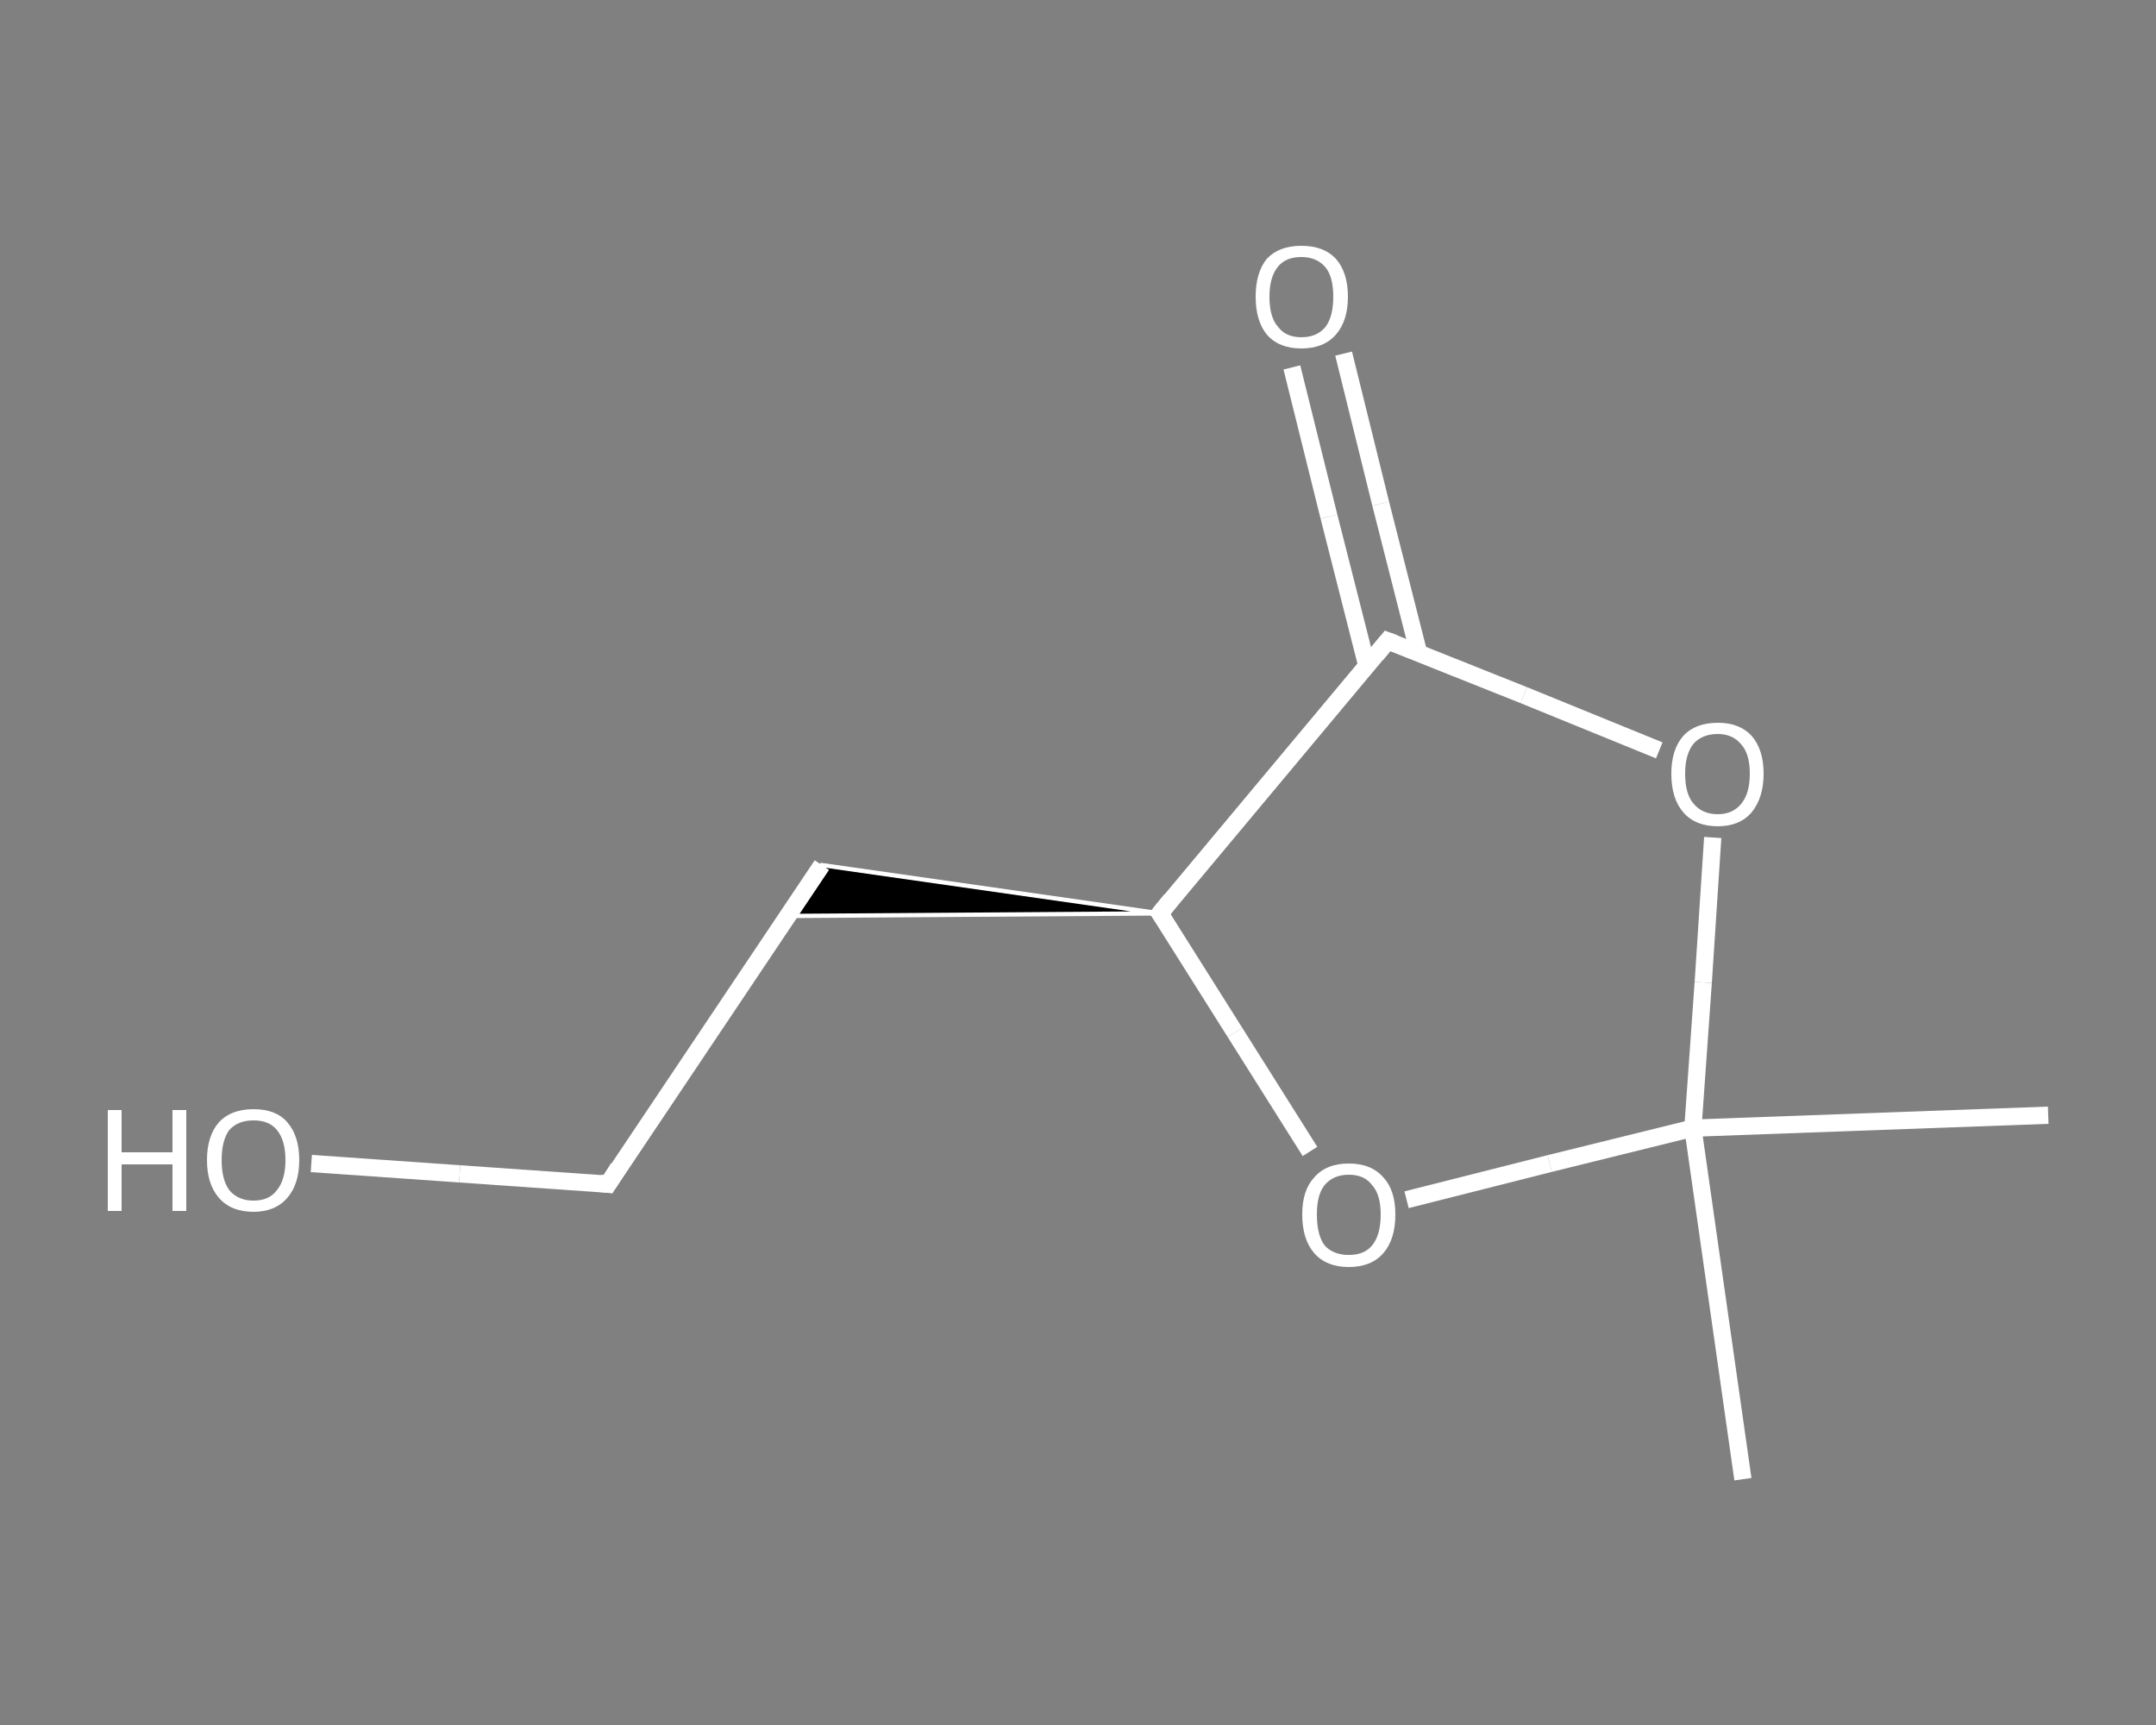 <?xml version='1.0' encoding='iso-8859-1'?>
<svg version='1.1' baseProfile='full'
              xmlns='http://www.w3.org/2000/svg'
                      xmlns:rdkit='http://www.rdkit.org/xml'
                      xmlns:xlink='http://www.w3.org/1999/xlink'
                  xml:space='preserve'
width='250px' height='200px' viewBox='0 0 250 200'>
<rect x="0" y="0" width="250" height="200" fill="#808080" stroke="none"/>
<!-- END OF HEADER -->
<rect style='opacity:1.0;fill:transparent;stroke:none' width='250.0' height='200.0' x='0.0' y='0.0'> </rect>
<path class='bond-0 atom-0 atom-1' d='M 237.5,129.3 L 196.3,130.8' style='fill:none;fill-rule:evenodd;stroke:#FFFFFF;stroke-width:2.0px;stroke-linecap:butt;stroke-linejoin:miter;stroke-opacity:1' />
<path class='bond-1 atom-1 atom-2' d='M 196.3,130.8 L 202.1,171.5' style='fill:none;fill-rule:evenodd;stroke:#FFFFFF;stroke-width:2.0px;stroke-linecap:butt;stroke-linejoin:miter;stroke-opacity:1' />
<path class='bond-2 atom-1 atom-3' d='M 196.3,130.8 L 197.5,113.9' style='fill:none;fill-rule:evenodd;stroke:#FFFFFF;stroke-width:2.0px;stroke-linecap:butt;stroke-linejoin:miter;stroke-opacity:1' />
<path class='bond-2 atom-1 atom-3' d='M 197.5,113.9 L 198.6,97.1' style='fill:none;fill-rule:evenodd;stroke:#FFFFFF;stroke-width:2.0px;stroke-linecap:butt;stroke-linejoin:miter;stroke-opacity:1' />
<path class='bond-3 atom-3 atom-4' d='M 192.4,87.0 L 176.7,80.6' style='fill:none;fill-rule:evenodd;stroke:#FFFFFF;stroke-width:2.0px;stroke-linecap:butt;stroke-linejoin:miter;stroke-opacity:1' />
<path class='bond-3 atom-3 atom-4' d='M 176.7,80.6 L 160.9,74.3' style='fill:none;fill-rule:evenodd;stroke:#FFFFFF;stroke-width:2.0px;stroke-linecap:butt;stroke-linejoin:miter;stroke-opacity:1' />
<path class='bond-4 atom-4 atom-5' d='M 164.5,75.7 L 160.1,58.4' style='fill:none;fill-rule:evenodd;stroke:#FFFFFF;stroke-width:2.0px;stroke-linecap:butt;stroke-linejoin:miter;stroke-opacity:1' />
<path class='bond-4 atom-4 atom-5' d='M 160.1,58.4 L 155.8,41.0' style='fill:none;fill-rule:evenodd;stroke:#FFFFFF;stroke-width:2.0px;stroke-linecap:butt;stroke-linejoin:miter;stroke-opacity:1' />
<path class='bond-4 atom-4 atom-5' d='M 158.5,77.2 L 154.1,59.9' style='fill:none;fill-rule:evenodd;stroke:#FFFFFF;stroke-width:2.0px;stroke-linecap:butt;stroke-linejoin:miter;stroke-opacity:1' />
<path class='bond-4 atom-4 atom-5' d='M 154.1,59.9 L 149.8,42.6' style='fill:none;fill-rule:evenodd;stroke:#FFFFFF;stroke-width:2.0px;stroke-linecap:butt;stroke-linejoin:miter;stroke-opacity:1' />
<path class='bond-5 atom-4 atom-6' d='M 160.9,74.3 L 134.5,105.9' style='fill:none;fill-rule:evenodd;stroke:#FFFFFF;stroke-width:2.0px;stroke-linecap:butt;stroke-linejoin:miter;stroke-opacity:1' />
<path class='bond-6 atom-6 atom-7' d='M 134.5,105.9 L 91.4,106.2 L 95.3,100.3 Z' style='fill:#000000;fill-rule:evenodd;fill-opacity:1;stroke:#FFFFFF;stroke-width:0.5px;stroke-linecap:butt;stroke-linejoin:miter;stroke-opacity:1;' />
<path class='bond-7 atom-7 atom-8' d='M 95.3,100.3 L 70.5,137.3' style='fill:none;fill-rule:evenodd;stroke:#FFFFFF;stroke-width:2.0px;stroke-linecap:butt;stroke-linejoin:miter;stroke-opacity:1' />
<path class='bond-8 atom-8 atom-9' d='M 70.5,137.3 L 53.3,136.1' style='fill:none;fill-rule:evenodd;stroke:#FFFFFF;stroke-width:2.0px;stroke-linecap:butt;stroke-linejoin:miter;stroke-opacity:1' />
<path class='bond-8 atom-8 atom-9' d='M 53.3,136.1 L 36.1,134.9' style='fill:none;fill-rule:evenodd;stroke:#FFFFFF;stroke-width:2.0px;stroke-linecap:butt;stroke-linejoin:miter;stroke-opacity:1' />
<path class='bond-9 atom-6 atom-10' d='M 134.5,105.9 L 143.2,119.7' style='fill:none;fill-rule:evenodd;stroke:#FFFFFF;stroke-width:2.0px;stroke-linecap:butt;stroke-linejoin:miter;stroke-opacity:1' />
<path class='bond-9 atom-6 atom-10' d='M 143.2,119.7 L 151.9,133.5' style='fill:none;fill-rule:evenodd;stroke:#FFFFFF;stroke-width:2.0px;stroke-linecap:butt;stroke-linejoin:miter;stroke-opacity:1' />
<path class='bond-10 atom-10 atom-1' d='M 163.1,139.1 L 179.7,134.9' style='fill:none;fill-rule:evenodd;stroke:#FFFFFF;stroke-width:2.0px;stroke-linecap:butt;stroke-linejoin:miter;stroke-opacity:1' />
<path class='bond-10 atom-10 atom-1' d='M 179.7,134.9 L 196.3,130.8' style='fill:none;fill-rule:evenodd;stroke:#FFFFFF;stroke-width:2.0px;stroke-linecap:butt;stroke-linejoin:miter;stroke-opacity:1' />
<path d='M 161.7,74.6 L 160.9,74.3 L 159.6,75.9' style='fill:none;stroke:#FFFFFF;stroke-width:2.0px;stroke-linecap:butt;stroke-linejoin:miter;stroke-opacity:1;' />
<path d='M 135.8,104.3 L 134.5,105.9 L 135.0,106.6' style='fill:none;stroke:#FFFFFF;stroke-width:2.0px;stroke-linecap:butt;stroke-linejoin:miter;stroke-opacity:1;' />
<path d='M 71.7,135.4 L 70.5,137.3 L 69.6,137.2' style='fill:none;stroke:#FFFFFF;stroke-width:2.0px;stroke-linecap:butt;stroke-linejoin:miter;stroke-opacity:1;' />
<path class='atom-3' d='M 193.8 89.7
Q 193.8 86.9, 195.2 85.3
Q 196.6 83.8, 199.2 83.8
Q 201.7 83.8, 203.1 85.3
Q 204.5 86.9, 204.5 89.7
Q 204.5 92.5, 203.1 94.2
Q 201.7 95.8, 199.2 95.8
Q 196.6 95.8, 195.2 94.2
Q 193.8 92.6, 193.8 89.7
M 199.2 94.4
Q 200.9 94.4, 201.9 93.2
Q 202.9 92.0, 202.9 89.7
Q 202.9 87.4, 201.9 86.3
Q 200.9 85.1, 199.2 85.1
Q 197.4 85.1, 196.4 86.2
Q 195.4 87.4, 195.4 89.7
Q 195.4 92.1, 196.4 93.2
Q 197.4 94.4, 199.2 94.4
' fill='#FFFFFF'/>
<path class='atom-5' d='M 145.6 34.4
Q 145.6 31.6, 146.9 30.0
Q 148.3 28.5, 150.9 28.5
Q 153.5 28.5, 154.9 30.0
Q 156.3 31.6, 156.3 34.4
Q 156.3 37.2, 154.9 38.8
Q 153.5 40.4, 150.9 40.4
Q 148.3 40.4, 146.9 38.8
Q 145.6 37.2, 145.6 34.4
M 150.9 39.1
Q 152.7 39.1, 153.7 37.9
Q 154.6 36.7, 154.6 34.4
Q 154.6 32.1, 153.7 31.0
Q 152.7 29.8, 150.9 29.8
Q 149.1 29.8, 148.2 30.9
Q 147.2 32.1, 147.2 34.4
Q 147.2 36.8, 148.2 37.9
Q 149.1 39.1, 150.9 39.1
' fill='#FFFFFF'/>
<path class='atom-9' d='M 12.5 128.7
L 14.1 128.7
L 14.1 133.6
L 20.0 133.6
L 20.0 128.7
L 21.6 128.7
L 21.6 140.4
L 20.0 140.4
L 20.0 135.0
L 14.1 135.0
L 14.1 140.4
L 12.5 140.4
L 12.5 128.7
' fill='#FFFFFF'/>
<path class='atom-9' d='M 24.0 134.5
Q 24.0 131.7, 25.4 130.1
Q 26.8 128.6, 29.4 128.6
Q 32.0 128.6, 33.3 130.1
Q 34.7 131.7, 34.7 134.5
Q 34.7 137.3, 33.3 138.9
Q 31.9 140.5, 29.4 140.5
Q 26.8 140.5, 25.4 138.9
Q 24.0 137.3, 24.0 134.5
M 29.4 139.2
Q 31.2 139.2, 32.1 138.0
Q 33.1 136.8, 33.1 134.5
Q 33.1 132.2, 32.1 131.0
Q 31.2 129.9, 29.4 129.9
Q 27.6 129.9, 26.6 131.0
Q 25.7 132.2, 25.7 134.5
Q 25.7 136.8, 26.6 138.0
Q 27.6 139.2, 29.4 139.2
' fill='#FFFFFF'/>
<path class='atom-10' d='M 151.0 140.8
Q 151.0 138.0, 152.4 136.5
Q 153.8 134.9, 156.4 134.9
Q 159.0 134.9, 160.4 136.5
Q 161.8 138.0, 161.8 140.8
Q 161.8 143.7, 160.4 145.3
Q 159.0 146.9, 156.4 146.9
Q 153.8 146.9, 152.4 145.3
Q 151.0 143.7, 151.0 140.8
M 156.4 145.5
Q 158.2 145.5, 159.1 144.4
Q 160.1 143.2, 160.1 140.8
Q 160.1 138.5, 159.1 137.4
Q 158.2 136.2, 156.4 136.2
Q 154.6 136.2, 153.6 137.4
Q 152.7 138.5, 152.7 140.8
Q 152.7 143.2, 153.6 144.4
Q 154.6 145.5, 156.4 145.5
' fill='#FFFFFF'/>
</svg>
